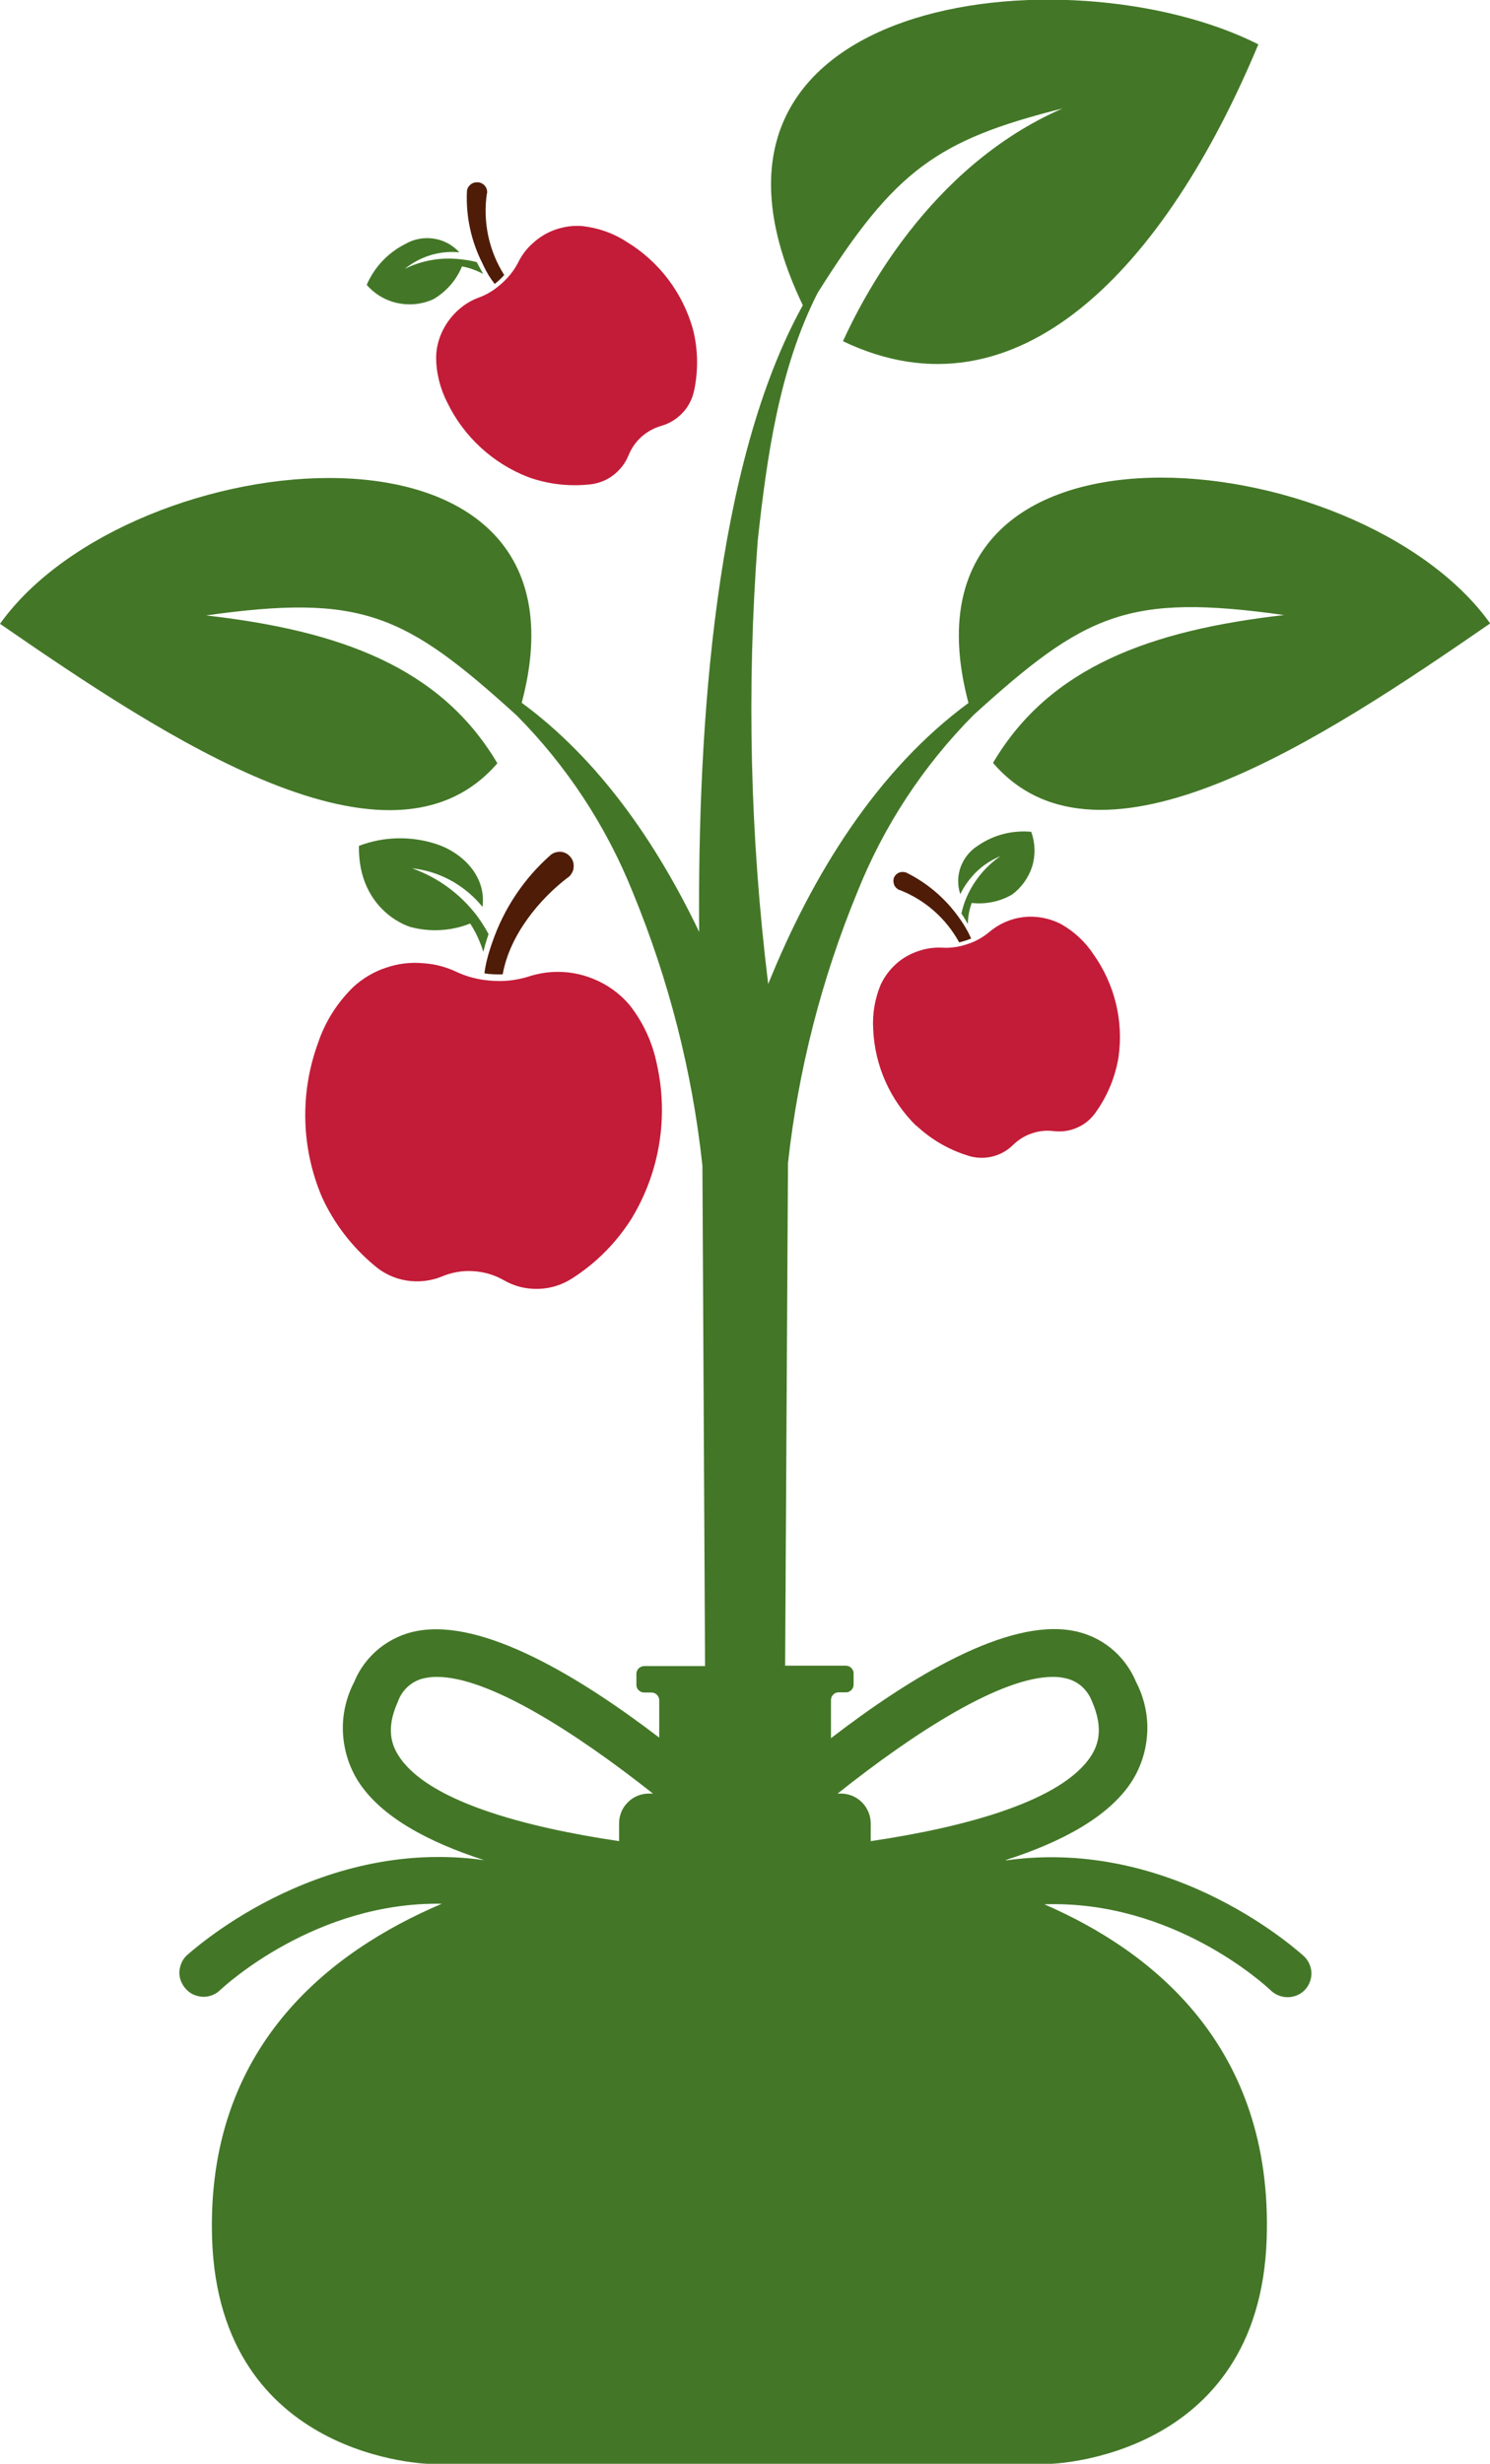 <?xml version="1.0" encoding="UTF-8"?> <svg xmlns="http://www.w3.org/2000/svg" id="Layer_1" viewBox="0 0 78.34 129.47"><path d="M52.89,97.74c2.92-.94,5.43-2.27,6.63-4.15,.49-.78,.76-1.66,.8-2.58,.04-.91-.17-1.82-.59-2.63-.29-.69-.74-1.3-1.32-1.77-.58-.47-1.28-.79-2.02-.92-3.45-.63-8.49,2.41-12.7,5.65v-2c0-.05,.01-.11,.03-.16,.02-.05,.05-.09,.09-.13,.04-.04,.08-.07,.13-.09,.05-.02,.1-.03,.16-.03h.37c.05,0,.11,0,.16-.03,.05-.02,.09-.05,.13-.09,.04-.04,.07-.08,.09-.13,.02-.05,.03-.1,.03-.16v-.58c0-.11-.04-.21-.12-.29-.08-.08-.18-.12-.29-.12h-3.19l.15-26.41c.54-4.9,1.77-9.69,3.65-14.25,1.39-3.48,3.47-6.64,6.11-9.3,5.87-5.33,8.13-6.4,16.32-5.25-6.99,.8-12.32,2.71-15.3,7.77,5.64,6.54,17.42-1.32,26.14-7.33-6.89-9.64-31.78-12.16-27.43,4.18-4.79,3.52-8.19,8.98-10.53,14.77-.95-7.73-1.14-15.54-.55-23.31,.48-4.39,1.13-9.04,3.15-13.01,4.05-6.45,6.3-8.04,12.87-9.69-7.09,3.09-10.58,10.14-11.54,12.23,9.17,4.39,16.94-3.85,21.84-15.6-9.95-5.02-31.81-2.67-23.95,13.71-4.61,8.31-5.54,22.03-5.45,32.93-2.27-4.74-5.3-9.08-9.33-12.04C31.78,20.63,6.89,23.14,0,32.78c8.72,6.01,20.51,13.86,26.15,7.33-2.99-5.06-8.29-6.97-15.31-7.77,8.19-1.15,10.44-.08,16.32,5.25,2.64,2.66,4.72,5.83,6.11,9.3,1.89,4.59,3.13,9.42,3.66,14.36l.14,26.3h-3.2c-.11,0-.21,.05-.29,.12-.08,.08-.12,.18-.12,.29v.58c0,.11,.04,.21,.12,.28,.08,.08,.18,.12,.29,.12h.38c.11,0,.21,.04,.29,.12,.08,.08,.12,.18,.12,.29v1.96c-4.2-3.21-9.25-6.24-12.7-5.61-.74,.13-1.43,.45-2.02,.92-.58,.47-1.04,1.08-1.32,1.77-.42,.81-.63,1.72-.59,2.63s.31,1.8,.8,2.58c1.2,1.88,3.71,3.21,6.63,4.15-8.93-1.26-15.58,4.97-15.66,5.02-.12,.12-.21,.26-.27,.41-.06,.15-.1,.32-.1,.48s.03,.33,.1,.48c.06,.15,.16,.29,.27,.41,.12,.12,.26,.22,.41,.28s.32,.1,.49,.1c.16,0,.32-.03,.47-.09,.15-.06,.29-.15,.4-.26,.27-.25,5.04-4.65,11.66-4.54-5.91,2.51-12.39,7.53-12.08,17.58,.37,11.68,11.49,11.86,11.49,11.86H55.11s11.12-.18,11.49-11.86c.32-10.04-5.96-15.07-11.69-17.55,6.78-.23,11.64,4.27,11.91,4.53,.23,.22,.55,.35,.87,.35,.25,0,.5-.07,.71-.21,.21-.14,.37-.34,.46-.57,.09-.23,.12-.49,.06-.73-.05-.24-.18-.47-.36-.64-.08-.06-6.74-6.29-15.66-5.04Zm-18.77-3.49c-.42,0-.82,.16-1.11,.46-.3,.29-.46,.69-.46,1.11v.93c-4.94-.73-10.09-2.1-11.6-4.5-.33-.52-.69-1.38-.03-2.83,.11-.32,.31-.61,.57-.83,.26-.22,.58-.37,.92-.42,.19-.04,.38-.05,.57-.05,2.7,0,7.21,2.86,11.35,6.13h-.21Zm10.09,0h-.17c4.1-3.26,8.6-6.13,11.31-6.13,.19,0,.38,.01,.57,.05,.34,.06,.66,.2,.92,.42,.26,.22,.46,.51,.58,.83,.63,1.45,.29,2.3-.04,2.83-1.53,2.4-6.66,3.77-11.6,4.5v-.93c0-.21-.04-.41-.12-.6-.08-.19-.19-.36-.34-.51-.15-.15-.32-.26-.51-.34-.19-.08-.39-.12-.6-.12h0Z" style="fill:#437727;"></path><path d="M33.26,63.95c-.8,1.29-1.87,2.39-3.15,3.21-.53,.35-1.15,.55-1.79,.57-.64,.02-1.27-.13-1.82-.45-.49-.28-1.05-.45-1.61-.48-.57-.04-1.14,.06-1.66,.28-.59,.24-1.24,.31-1.86,.21-.63-.1-1.22-.38-1.7-.8-1.17-.98-2.11-2.2-2.74-3.58-1.1-2.58-1.17-5.47-.21-8.1,.37-1.11,1.01-2.12,1.85-2.94,.5-.46,1.09-.81,1.73-1.02,.64-.22,1.32-.3,2-.23,.59,.04,1.17,.2,1.7,.45,.47,.22,.96,.36,1.48,.43,.32,.04,.64,.06,.96,.05,.47-.02,.93-.1,1.37-.24,.93-.3,1.93-.32,2.87-.05,.94,.27,1.78,.8,2.41,1.54,.73,.92,1.22,1.99,1.45,3.14,.61,2.74,.15,5.61-1.29,8.02Z" style="fill:#c31c38;"></path><path d="M29.87,46.1c-1.45,1.1-3.06,2.98-3.44,5.1-.32,.01-.65,0-.96-.05,.03-.25,.08-.5,.14-.74,.08-.32,.18-.63,.29-.94,.61-1.75,1.66-3.32,3.06-4.55,.15-.12,.34-.17,.53-.16,.19,.02,.37,.11,.49,.26,.07,.08,.12,.16,.15,.26,.03,.1,.04,.2,.03,.3,0,.1-.04,.2-.09,.29-.05,.09-.11,.17-.19,.23Z" style="fill:#4e1c07;"></path><path d="M25.69,49.08s-.14,.38-.28,.94c-.16-.53-.39-1.03-.69-1.49-1,.4-2.11,.46-3.15,.18-.86-.28-2.74-1.41-2.7-4.26,1.33-.51,2.8-.53,4.15-.07,1.26,.44,2.56,1.63,2.35,3.28-.32-.4-.7-.75-1.12-1.05-.76-.54-1.65-.88-2.58-.98,1.36,.48,2.55,1.36,3.42,2.51,.22,.3,.42,.62,.6,.95Z" style="fill:#437727;"></path><path d="M48.19,59.16c.76,.71,1.68,1.25,2.68,1.56,.41,.14,.86,.16,1.28,.06,.43-.1,.81-.31,1.12-.62,.28-.27,.61-.48,.98-.6,.37-.13,.76-.17,1.15-.12,.43,.05,.87-.01,1.27-.2,.4-.18,.73-.47,.97-.83,.6-.85,1-1.83,1.17-2.86,.27-1.9-.2-3.82-1.31-5.39-.44-.67-1.04-1.23-1.75-1.62-.6-.3-1.27-.42-1.93-.35-.67,.08-1.29,.35-1.8,.78-.27,.23-.57,.41-.9,.55-.21,.08-.42,.15-.63,.2-.31,.07-.63,.1-.95,.08-.41-.02-.81,.03-1.2,.16-.44,.14-.85,.36-1.2,.67s-.63,.68-.83,1.1c-.31,.74-.45,1.55-.4,2.35,.08,1.92,.89,3.73,2.26,5.08Z" style="fill:#c31c38;"></path><path d="M47.28,46.76c1.35,.52,2.46,1.5,3.15,2.76,.21-.05,.43-.12,.63-.2-.07-.16-.14-.31-.23-.46-.11-.2-.23-.39-.36-.57-.72-1.04-1.69-1.88-2.83-2.44-.12-.04-.25-.04-.36,0-.12,.05-.21,.13-.27,.25-.05,.12-.05,.26,0,.39s.15,.22,.27,.28Z" style="fill:#4e1c07;"></path><path d="M50.54,47.99s.16,.23,.35,.57c0-.38,.07-.75,.2-1.11,.74,.08,1.48-.07,2.12-.44,.5-.37,.87-.89,1.06-1.48,.18-.6,.16-1.23-.05-1.82-.97-.09-1.95,.15-2.76,.7-.43,.26-.76,.65-.94,1.12-.18,.47-.19,.98-.03,1.46,.15-.32,.35-.62,.58-.89,.41-.49,.94-.87,1.53-1.11-.81,.56-1.45,1.35-1.82,2.26-.1,.24-.17,.49-.23,.74Z" style="fill:#437727;"></path><path d="M36.43,17.29c.27,1.05,.29,2.15,.07,3.21-.09,.44-.29,.85-.6,1.18-.3,.33-.69,.57-1.13,.7-.39,.11-.75,.31-1.05,.58-.3,.27-.53,.61-.68,.98-.17,.42-.46,.78-.82,1.05-.36,.27-.8,.43-1.25,.47-1.08,.11-2.18-.02-3.2-.39-1.86-.72-3.38-2.12-4.25-3.91-.38-.74-.59-1.56-.59-2.4,.01-.48,.13-.95,.34-1.38,.21-.43,.51-.82,.87-1.13,.32-.28,.68-.49,1.08-.63,.34-.13,.67-.32,.95-.55,.18-.14,.35-.3,.5-.46,.22-.24,.41-.5,.56-.79,.18-.38,.43-.72,.74-1,.35-.33,.76-.59,1.22-.75,.46-.16,.94-.23,1.42-.19,.83,.09,1.64,.37,2.34,.83,1.7,1.03,2.94,2.67,3.48,4.58Z" style="fill:#c31c38;"></path><path d="M25.6,10.16c-.22,1.49,.1,3.02,.91,4.29-.15,.17-.32,.33-.5,.47-.11-.14-.21-.28-.31-.44-.21-.35-.33-.63-.33-.63-.6-1.18-.88-2.48-.82-3.8,.01-.14,.08-.26,.19-.35,.1-.09,.24-.13,.38-.12,.07,0,.14,.02,.2,.05,.06,.03,.12,.07,.17,.13s.08,.12,.1,.18c.02,.07,.03,.14,.02,.21Z" style="fill:#4e1c07;"></path><path d="M25.06,13.76s.13,.26,.34,.63c-.35-.18-.72-.32-1.11-.39-.29,.71-.81,1.31-1.48,1.71-.59,.28-1.25,.35-1.89,.22-.64-.13-1.21-.47-1.64-.96,.4-.93,1.12-1.69,2.03-2.15,.45-.26,.98-.36,1.5-.28,.52,.08,.99,.33,1.34,.72-.51-.05-1.03,0-1.52,.15-.49,.15-.95,.4-1.35,.72,.92-.46,1.96-.63,2.98-.5,.27,.03,.53,.07,.79,.14Z" style="fill:#437727;"></path></svg> 